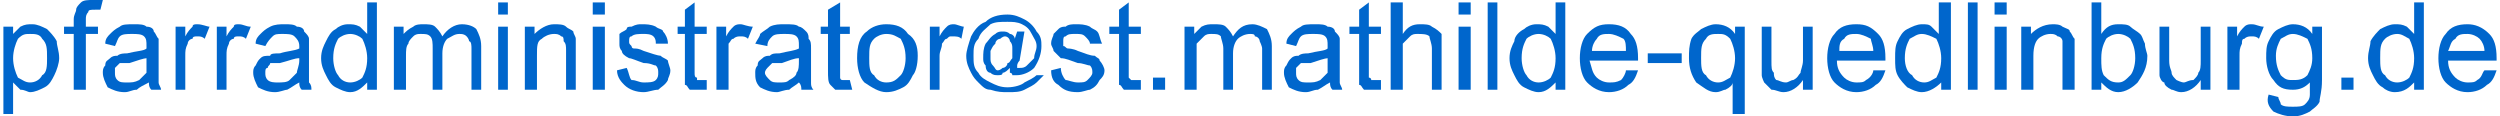<?xml version="1.0" encoding="UTF-8"?>
<!DOCTYPE svg PUBLIC "-//W3C//DTD SVG 1.1//EN" "http://www.w3.org/Graphics/SVG/1.1/DTD/svg11.dtd">
<!-- Creator: CorelDRAW X8 -->
<svg xmlns="http://www.w3.org/2000/svg" xml:space="preserve" width="2577px" height="120px" version="1.1" style="shape-rendering:geometricPrecision; text-rendering:geometricPrecision; image-rendering:optimizeQuality; fill-rule:evenodd; clip-rule:evenodd"
viewBox="0 0 1028 48"
 xmlns:xlink="http://www.w3.org/1999/xlink">
 <defs>
  <style type="text/css">
   <![CDATA[
    .fil0 {fill:#0066CC;fill-rule:nonzero}
   ]]>
  </style>
 </defs>
 <g id="Ebene_x0020_1">
  <path class="fil0" d="M0 47l0 -36 4 0 0 3c1,-1 2,-2 3,-3 2,-1 3,-1 5,-1 2,0 4,1 6,2 1,1 3,3 4,5 0,2 1,4 1,7 0,2 -1,5 -2,7 -1,2 -2,4 -4,5 -2,1 -4,2 -6,2 -1,0 -2,-1 -4,-1 -1,-1 -2,-2 -3,-3l0 13 -4 0zm4 -23c0,3 1,6 2,8 2,1 3,2 5,2 2,0 4,-1 5,-3 2,-1 2,-4 2,-7 0,-4 0,-6 -2,-8 -1,-2 -3,-2 -5,-2 -2,0 -3,0 -5,2 -1,2 -2,5 -2,8z"/>
  <path id="1" class="fil0" d="M29 37l0 -23 -4 0 0 -3 4 0 0 -3c0,-2 1,-3 1,-4 0,-1 1,-2 2,-3 1,-1 3,-1 5,-1 1,0 2,0 4,0l-1 4c-1,0 -2,0 -2,0 -2,0 -3,0 -3,1 -1,1 -1,2 -1,3l0 3 5 0 0 3 -5 0 0 23 -5 0z"/>
  <path id="2" class="fil0" d="M60 34c-2,1 -4,2 -5,3 -2,0 -3,1 -5,1 -3,0 -5,-1 -7,-2 -1,-2 -2,-4 -2,-6 0,-1 0,-2 1,-3 0,-2 1,-2 2,-3 1,-1 2,-1 3,-1 1,-1 3,-1 4,-1 4,-1 7,-1 8,-2 0,0 0,-1 0,-1 0,-2 0,-3 -1,-4 -1,-1 -3,-1 -5,-1 -2,0 -4,0 -5,1 -1,1 -1,2 -2,4l-4 -1c0,-2 1,-3 2,-4 1,-1 2,-2 4,-3 1,-1 3,-1 6,-1 2,0 4,0 5,1 2,0 3,1 3,2 1,1 1,2 2,3 0,1 0,2 0,4l0 6c0,4 0,7 0,8 0,1 1,2 1,3l-4 0c-1,-1 -1,-2 -1,-3zm-1 -10c-1,0 -4,1 -7,2 -2,0 -3,0 -4,0 -1,1 -1,1 -2,2 0,0 0,1 0,2 0,1 0,2 1,3 1,1 2,1 4,1 2,0 3,0 5,-1 1,-1 2,-2 3,-3 0,-1 0,-3 0,-5l0 -1z"/>
  <path id="3" class="fil0" d="M71 37l0 -26 4 0 0 4c1,-2 2,-3 3,-4 0,-1 1,-1 2,-1 2,0 4,1 5,1l-2 5c-1,-1 -2,-1 -3,-1 -1,0 -2,0 -2,1 -1,0 -2,1 -2,2 -1,2 -1,3 -1,5l0 14 -4 0z"/>
  <path id="4" class="fil0" d="M88 37l0 -26 4 0 0 4c1,-2 2,-3 3,-4 0,-1 1,-1 2,-1 2,0 3,1 5,1l-2 5c-1,-1 -2,-1 -3,-1 -1,0 -2,0 -2,1 -1,0 -2,1 -2,2 -1,2 -1,3 -1,5l0 14 -4 0z"/>
  <path id="5" class="fil0" d="M122 34c-2,1 -3,2 -5,3 -1,0 -3,1 -5,1 -3,0 -5,-1 -7,-2 -1,-2 -2,-4 -2,-6 0,-1 0,-2 1,-3 1,-2 1,-2 2,-3 1,-1 2,-1 4,-1 0,-1 2,-1 4,-1 3,-1 6,-1 8,-2 0,0 0,-1 0,-1 0,-2 -1,-3 -2,-4 -1,-1 -3,-1 -5,-1 -2,0 -3,0 -4,1 -1,1 -2,2 -3,4l-4 -1c0,-2 1,-3 2,-4 1,-1 2,-2 4,-3 2,-1 4,-1 6,-1 2,0 4,0 5,1 2,0 3,1 3,2 1,1 2,2 2,3 0,1 0,2 0,4l0 6c0,4 0,7 0,8 1,1 1,2 1,3l-4 0c-1,-1 -1,-2 -1,-3zm0 -10c-2,0 -4,1 -8,2 -2,0 -3,0 -4,0 0,1 -1,1 -1,2 -1,0 -1,1 -1,2 0,1 0,2 1,3 1,1 3,1 4,1 2,0 4,0 5,-1 1,-1 2,-2 3,-3 0,-1 1,-3 1,-5l0 -1z"/>
  <path id="6" class="fil0" d="M150 37l0 -3c-2,2 -4,4 -7,4 -2,0 -4,-1 -6,-2 -2,-1 -3,-3 -4,-5 -1,-2 -2,-4 -2,-7 0,-3 1,-5 2,-7 1,-2 2,-4 4,-5 1,-1 3,-2 5,-2 2,0 3,0 5,1 1,1 2,2 3,3l0 -13 4 0 0 36 -4 0zm-14 -13c0,3 1,6 2,7 1,2 3,3 5,3 2,0 4,-1 5,-2 1,-2 2,-4 2,-8 0,-3 -1,-6 -2,-8 -1,-1 -3,-2 -5,-2 -2,0 -4,1 -5,2 -1,2 -2,4 -2,8z"/>
  <path id="7" class="fil0" d="M161 37l0 -26 4 0 0 3c1,-1 2,-2 4,-3 1,-1 3,-1 4,-1 2,0 4,0 5,1 1,1 2,2 3,4 2,-3 5,-5 8,-5 3,0 5,1 6,2 1,2 2,4 2,7l0 18 -4 0 0 -17c0,-1 0,-3 -1,-3 0,-1 -1,-2 -1,-2 -1,-1 -2,-1 -3,-1 -2,0 -3,1 -5,2 -1,1 -2,3 -2,6l0 15 -4 0 0 -17c0,-2 0,-4 -1,-5 -1,-1 -2,-1 -4,-1 -1,0 -2,0 -3,1 -1,1 -2,2 -2,3 -1,1 -1,3 -1,5l0 14 -5 0z"/>
  <path id="8" class="fil0" d="M204 6l0 -5 4 0 0 5 -4 0zm0 31l0 -26 4 0 0 26 -4 0z"/>
  <path id="9" class="fil0" d="M215 37l0 -26 4 0 0 3c2,-2 5,-4 8,-4 2,0 4,0 5,1 1,1 2,1 3,2 0,1 1,2 1,3 0,1 0,3 0,5l0 16 -4 0 0 -16c0,-2 0,-3 -1,-4 0,-1 0,-2 -1,-2 -1,-1 -2,-1 -3,-1 -2,0 -4,1 -5,2 -2,1 -2,3 -2,7l0 14 -5 0z"/>
  <path id="10" class="fil0" d="M243 6l0 -5 5 0 0 5 -5 0zm0 31l0 -26 5 0 0 26 -5 0z"/>
  <path id="11" class="fil0" d="M253 29l4 -1c1,2 1,4 2,5 2,0 3,1 5,1 2,0 4,0 5,-1 1,-1 1,-2 1,-3 0,-1 0,-2 -1,-3 -1,0 -2,-1 -5,-1 -3,-1 -5,-2 -6,-2 -2,-1 -3,-2 -3,-3 -1,-1 -1,-2 -1,-3 0,-2 0,-3 0,-4 1,-1 2,-1 3,-2 0,-1 1,-1 2,-1 2,-1 3,-1 4,-1 2,0 4,0 6,1 1,1 3,1 3,2 1,1 2,3 2,5l-5 0c0,-1 0,-2 -1,-3 -1,-1 -3,-1 -4,-1 -2,0 -4,0 -5,1 -1,0 -1,1 -1,2 0,1 0,1 1,2 0,0 0,1 1,1 1,0 2,0 4,1 3,1 6,2 7,2 1,1 2,1 3,2 0,1 1,3 1,4 0,2 -1,3 -1,4 -1,2 -3,3 -4,4 -2,0 -4,1 -6,1 -3,0 -6,-1 -8,-3 -1,-1 -3,-3 -3,-6z"/>
  <path id="12" class="fil0" d="M290 33l0 4c-1,0 -2,0 -3,0 -2,0 -3,0 -4,0 -1,-1 -1,-2 -2,-2 0,-1 0,-3 0,-6l0 -15 -3 0 0 -3 3 0 0 -7 4 -3 0 10 5 0 0 3 -5 0 0 16c0,1 0,2 1,2 0,0 0,1 0,1 1,0 1,0 2,0 0,0 1,0 2,0z"/>
  <path id="13" class="fil0" d="M294 37l0 -26 4 0 0 4c1,-2 2,-3 3,-4 1,-1 2,-1 3,-1 1,0 3,1 5,1l-2 5c-1,-1 -2,-1 -3,-1 -1,0 -2,0 -3,1 -1,0 -1,1 -2,2 0,2 0,3 0,5l0 14 -5 0z"/>
  <path id="14" class="fil0" d="M328 34c-1,1 -3,2 -4,3 -2,0 -4,1 -5,1 -3,0 -5,-1 -7,-2 -2,-2 -2,-4 -2,-6 0,-1 0,-2 1,-3 0,-2 1,-2 2,-3 1,-1 2,-1 3,-1 1,-1 2,-1 4,-1 4,-1 6,-1 8,-2 0,0 0,-1 0,-1 0,-2 0,-3 -1,-4 -1,-1 -3,-1 -5,-1 -2,0 -4,0 -5,1 -1,1 -2,2 -2,4l-5 -1c1,-2 2,-3 2,-4 1,-1 3,-2 4,-3 2,-1 4,-1 6,-1 3,0 5,0 6,1 1,0 2,1 3,2 1,1 1,2 1,3 1,1 1,2 1,4l0 6c0,4 0,7 0,8 0,1 0,2 1,3l-5 0c0,-1 0,-2 -1,-3zm0 -10c-2,0 -4,1 -7,2 -2,0 -3,0 -4,0 -1,1 -1,1 -2,2 0,0 -1,1 -1,2 0,1 1,2 2,3 1,1 2,1 4,1 2,0 3,0 4,-1 2,-1 3,-2 3,-3 1,-1 1,-3 1,-5l0 -1z"/>
  <path id="15" class="fil0" d="M349 33l1 4c-1,0 -3,0 -3,0 -2,0 -3,0 -4,0 -1,-1 -2,-2 -2,-2 -1,-1 -1,-3 -1,-6l0 -15 -3 0 0 -3 3 0 0 -7 5 -3 0 10 4 0 0 3 -4 0 0 16c0,1 0,2 0,2 0,0 0,1 1,1 0,0 1,0 1,0 1,0 1,0 2,0z"/>
  <path id="16" class="fil0" d="M352 24c0,-5 1,-9 4,-11 2,-2 5,-3 8,-3 4,0 7,1 9,4 3,2 4,5 4,9 0,4 -1,7 -2,8 -1,2 -2,4 -4,5 -2,1 -4,2 -7,2 -3,0 -6,-2 -9,-4 -2,-2 -3,-6 -3,-10zm5 0c0,3 0,6 2,7 1,2 3,3 5,3 3,0 4,-1 6,-3 1,-1 2,-4 2,-7 0,-4 -1,-6 -2,-8 -2,-1 -3,-2 -6,-2 -2,0 -4,1 -5,2 -2,2 -2,4 -2,8z"/>
  <path id="17" class="fil0" d="M382 37l0 -26 4 0 0 4c1,-2 2,-3 3,-4 1,-1 2,-1 3,-1 1,0 3,1 4,1l-1 5c-1,-1 -2,-1 -4,-1 -1,0 -1,0 -2,1 -1,0 -1,1 -2,2 0,2 -1,3 -1,5l0 14 -4 0z"/>
  <path id="18" class="fil0" d="M432 29l4 -1c0,2 1,4 2,5 1,0 3,1 5,1 2,0 3,0 4,-1 1,-1 2,-2 2,-3 0,-1 0,-2 -1,-3 -1,0 -3,-1 -5,-1 -3,-1 -5,-2 -7,-2 -1,-1 -2,-2 -3,-3 0,-1 -1,-2 -1,-3 0,-2 1,-3 1,-4 1,-1 1,-1 2,-2 1,-1 2,-1 3,-1 1,-1 3,-1 4,-1 2,0 4,0 6,1 1,1 2,1 3,2 1,1 1,3 2,5l-5 0c0,-1 -1,-2 -2,-3 -1,-1 -2,-1 -4,-1 -2,0 -3,0 -4,1 -1,0 -1,1 -1,2 0,1 0,1 0,2 1,0 1,1 2,1 0,0 2,0 4,1 3,1 5,2 7,2 1,1 2,1 2,2 1,1 2,3 2,4 0,2 -1,3 -2,4 -1,2 -2,3 -4,4 -1,0 -3,1 -5,1 -4,0 -6,-1 -8,-3 -2,-1 -3,-3 -3,-6z"/>
  <path id="19" class="fil0" d="M469 33l0 4c-1,0 -2,0 -3,0 -2,0 -3,0 -4,0 -1,-1 -1,-2 -2,-2 0,-1 0,-3 0,-6l0 -15 -4 0 0 -3 4 0 0 -7 4 -3 0 10 5 0 0 3 -5 0 0 16c0,1 0,2 0,2 0,0 1,1 1,1 0,0 1,0 2,0 0,0 1,0 2,0z"/>
  <polygon id="20" class="fil0" points="474,37 474,32 479,32 479,37 "/>
  <path id="21" class="fil0" d="M487 37l0 -26 4 0 0 3c1,-1 2,-2 3,-3 2,-1 3,-1 5,-1 2,0 4,0 5,1 1,1 2,2 3,4 2,-3 4,-5 8,-5 2,0 4,1 6,2 1,2 2,4 2,7l0 18 -4 0 0 -17c0,-1 -1,-3 -1,-3 0,-1 -1,-2 -2,-2 0,-1 -1,-1 -2,-1 -2,0 -4,1 -5,2 -1,1 -2,3 -2,6l0 15 -4 0 0 -17c0,-2 -1,-4 -1,-5 -1,-1 -2,-1 -4,-1 -1,0 -2,0 -3,1 -1,1 -2,2 -3,3 0,1 0,3 0,5l0 14 -5 0z"/>
  <path id="22" class="fil0" d="M547 34c-2,1 -3,2 -5,3 -2,0 -3,1 -5,1 -3,0 -5,-1 -7,-2 -1,-2 -2,-4 -2,-6 0,-1 0,-2 1,-3 1,-2 1,-2 2,-3 1,-1 2,-1 3,-1 1,-1 3,-1 4,-1 4,-1 7,-1 8,-2 0,0 0,-1 0,-1 0,-2 0,-3 -1,-4 -1,-1 -3,-1 -5,-1 -2,0 -4,0 -5,1 -1,1 -1,2 -2,4l-4 -1c0,-2 1,-3 2,-4 1,-1 2,-2 4,-3 1,-1 3,-1 6,-1 2,0 4,0 5,1 2,0 3,1 3,2 1,1 2,2 2,3 0,1 0,2 0,4l0 6c0,4 0,7 0,8 0,1 1,2 1,3l-4 0c-1,-1 -1,-2 -1,-3zm-1 -10c-1,0 -4,1 -7,2 -2,0 -3,0 -4,0 -1,1 -1,1 -2,2 0,0 0,1 0,2 0,1 0,2 1,3 1,1 2,1 4,1 2,0 3,0 5,-1 1,-1 2,-2 3,-3 0,-1 0,-3 0,-5l0 -1z"/>
  <path id="23" class="fil0" d="M568 33l0 4c-1,0 -2,0 -3,0 -2,0 -3,0 -4,0 -1,-1 -1,-2 -2,-2 0,-1 0,-3 0,-6l0 -15 -4 0 0 -3 4 0 0 -7 4 -3 0 10 5 0 0 3 -5 0 0 16c0,1 0,2 0,2 1,0 1,1 1,1 0,0 1,0 2,0 0,0 1,0 2,0z"/>
  <path id="24" class="fil0" d="M572 37l0 -36 5 0 0 13c2,-3 4,-4 7,-4 2,0 4,0 5,1 2,1 3,2 4,3 0,2 0,4 0,6l0 17 -4 0 0 -17c0,-2 -1,-4 -1,-5 -1,-1 -3,-1 -5,-1 -1,0 -2,0 -3,1 -1,1 -2,2 -3,3 0,1 0,3 0,5l0 14 -5 0z"/>
  <path id="25" class="fil0" d="M600 6l0 -5 5 0 0 5 -5 0zm0 31l0 -26 5 0 0 26 -5 0z"/>
  <polygon id="26" class="fil0" points="612,37 612,1 616,1 616,37 "/>
  <path id="27" class="fil0" d="M640 37l0 -3c-2,2 -4,4 -7,4 -2,0 -4,-1 -6,-2 -2,-1 -3,-3 -4,-5 -1,-2 -2,-4 -2,-7 0,-3 1,-5 2,-7 0,-2 2,-4 4,-5 1,-1 3,-2 5,-2 2,0 3,0 5,1 1,1 2,2 3,3l0 -13 4 0 0 36 -4 0zm-14 -13c0,3 1,6 2,7 1,2 3,3 5,3 2,0 4,-1 5,-2 1,-2 2,-4 2,-8 0,-3 -1,-6 -2,-8 -1,-1 -3,-2 -5,-2 -2,0 -4,1 -5,2 -1,2 -2,4 -2,8z"/>
  <path id="28" class="fil0" d="M669 29l5 0c-1,3 -2,5 -4,6 -2,2 -5,3 -8,3 -4,0 -7,-2 -9,-4 -2,-2 -3,-6 -3,-10 0,-4 1,-8 3,-10 3,-3 5,-4 9,-4 4,0 7,1 9,4 2,2 3,5 3,10 0,0 0,0 0,1l-20 0c1,3 1,5 3,7 1,1 3,2 5,2 2,0 3,0 5,-1 1,-1 2,-3 2,-4zm-14 -8l14 0c0,-2 0,-4 -1,-5 -2,-1 -4,-2 -6,-2 -2,0 -4,0 -5,2 -1,1 -2,3 -2,5z"/>
  <polygon id="29" class="fil0" points="678,26 678,22 692,22 692,26 "/>
  <path id="30" class="fil0" d="M713 47l0 -13c0,1 -1,2 -3,3 -1,0 -2,1 -4,1 -3,0 -5,-2 -8,-4 -2,-3 -3,-6 -3,-10 0,-3 0,-5 1,-8 1,-2 3,-3 4,-4 2,-1 4,-2 6,-2 3,0 6,1 8,4l0 -3 4 0 0 36 -5 0zm-13 -23c0,3 0,6 2,7 1,2 3,3 5,3 2,0 3,-1 5,-2 1,-2 2,-5 2,-8 0,-3 -1,-6 -2,-8 -2,-2 -3,-2 -5,-2 -2,0 -4,0 -5,2 -2,2 -2,4 -2,8z"/>
  <path id="31" class="fil0" d="M742 37l0 -4c-2,3 -5,5 -8,5 -2,0 -3,-1 -5,-1 -1,-1 -2,-2 -3,-3 0,0 -1,-2 -1,-3 0,-1 0,-2 0,-4l0 -16 4 0 0 14c0,3 0,4 1,5 0,1 0,2 1,3 1,0 2,1 4,1 1,0 2,-1 3,-1 2,-1 2,-2 3,-3 0,-1 1,-3 1,-5l0 -14 4 0 0 26 -4 0z"/>
  <path id="32" class="fil0" d="M771 29l5 0c-1,3 -2,5 -4,6 -2,2 -5,3 -8,3 -4,0 -7,-2 -9,-4 -2,-2 -3,-6 -3,-10 0,-4 1,-8 3,-10 2,-3 5,-4 9,-4 4,0 6,1 9,4 2,2 3,5 3,10 0,0 0,0 0,1l-20 0c0,3 1,5 3,7 1,1 3,2 5,2 2,0 3,0 4,-1 2,-1 3,-3 3,-4zm-14 -8l14 0c0,-2 -1,-4 -1,-5 -2,-1 -4,-2 -6,-2 -2,0 -4,0 -5,2 -2,1 -2,3 -2,5z"/>
  <path id="33" class="fil0" d="M799 37l0 -3c-2,2 -5,4 -8,4 -2,0 -4,-1 -6,-2 -1,-1 -3,-3 -4,-5 -1,-2 -1,-4 -1,-7 0,-3 0,-5 1,-7 1,-2 2,-4 4,-5 2,-1 4,-2 6,-2 2,0 3,0 4,1 1,1 2,2 3,3l0 -13 5 0 0 36 -4 0zm-15 -13c0,3 1,6 3,7 1,2 3,3 5,3 2,0 3,-1 5,-2 1,-2 2,-4 2,-8 0,-3 -1,-6 -2,-8 -2,-1 -4,-2 -6,-2 -2,0 -3,1 -5,2 -1,2 -2,4 -2,8z"/>
  <polygon id="34" class="fil0" points="810,37 810,1 814,1 814,37 "/>
  <path id="35" class="fil0" d="M821 6l0 -5 5 0 0 5 -5 0zm0 31l0 -26 5 0 0 26 -5 0z"/>
  <path id="36" class="fil0" d="M832 37l0 -26 4 0 0 3c2,-2 5,-4 9,-4 1,0 3,0 4,1 2,1 3,1 3,2 1,1 1,2 2,3 0,1 0,3 0,5l0 16 -5 0 0 -16c0,-2 0,-3 0,-4 0,-1 -1,-2 -2,-2 -1,-1 -2,-1 -3,-1 -2,0 -4,1 -5,2 -1,1 -2,3 -2,7l0 14 -5 0z"/>
  <path id="37" class="fil0" d="M865 37l-4 0 0 -36 4 0 0 13c2,-3 4,-4 7,-4 2,0 4,0 5,1 1,1 3,2 4,3 1,1 1,2 2,4 0,2 1,4 1,5 0,5 -2,8 -4,11 -2,2 -5,4 -8,4 -3,0 -5,-2 -7,-4l0 3zm0 -13c0,3 0,5 1,7 2,2 3,3 6,3 2,0 3,-1 5,-3 1,-1 2,-4 2,-7 0,-4 -1,-6 -2,-8 -1,-1 -3,-2 -5,-2 -2,0 -4,1 -5,2 -1,2 -2,4 -2,8z"/>
  <path id="38" class="fil0" d="M906 37l0 -4c-2,3 -5,5 -8,5 -2,0 -3,-1 -4,-1 -2,-1 -3,-2 -3,-3 -1,0 -2,-2 -2,-3 0,-1 0,-2 0,-4l0 -16 4 0 0 14c0,3 1,4 1,5 0,1 1,2 2,3 0,0 2,1 3,1 1,0 2,-1 4,-1 1,-1 2,-2 2,-3 1,-1 1,-3 1,-5l0 -14 4 0 0 26 -4 0z"/>
  <path id="39" class="fil0" d="M917 37l0 -26 4 0 0 4c1,-2 2,-3 3,-4 1,-1 2,-1 3,-1 2,0 3,1 5,1l-2 5c-1,-1 -2,-1 -3,-1 -1,0 -2,0 -3,1 -1,0 -1,1 -1,2 -1,2 -1,3 -1,5l0 14 -5 0z"/>
  <path id="40" class="fil0" d="M934 39l4 1c0,1 1,2 1,3 1,1 3,1 5,1 2,0 4,0 5,-1 1,-1 2,-2 2,-4 0,-1 0,-2 0,-5 -2,2 -4,3 -7,3 -4,0 -6,-1 -8,-4 -2,-2 -3,-6 -3,-9 0,-3 0,-5 1,-7 1,-2 2,-4 4,-5 2,-1 4,-2 6,-2 3,0 6,1 8,4l0 -3 4 0 0 22c0,5 -1,7 -1,9 -1,2 -3,3 -4,4 -2,1 -4,2 -7,2 -3,0 -6,-1 -8,-2 -2,-2 -3,-4 -2,-7zm3 -16c0,4 1,6 2,8 2,2 3,2 5,2 2,0 4,0 6,-2 1,-2 2,-4 2,-7 0,-4 -1,-6 -2,-8 -2,-1 -4,-2 -6,-2 -2,0 -3,1 -5,2 -1,2 -2,4 -2,7z"/>
  <polygon id="41" class="fil0" points="964,37 964,32 969,32 969,37 "/>
  <path id="42" class="fil0" d="M994 37l0 -3c-2,2 -4,4 -8,4 -2,0 -4,-1 -5,-2 -2,-1 -3,-3 -4,-5 -1,-2 -2,-4 -2,-7 0,-3 1,-5 1,-7 1,-2 3,-4 4,-5 2,-1 4,-2 6,-2 2,0 3,0 5,1 1,1 2,2 3,3l0 -13 4 0 0 36 -4 0zm-14 -13c0,3 0,6 2,7 1,2 3,3 5,3 2,0 4,-1 5,-2 1,-2 2,-4 2,-8 0,-3 -1,-6 -2,-8 -2,-1 -3,-2 -5,-2 -2,0 -4,1 -5,2 -2,2 -2,4 -2,8z"/>
  <path id="43" class="fil0" d="M1023 29l5 0c-1,3 -2,5 -4,6 -2,2 -5,3 -8,3 -4,0 -7,-2 -9,-4 -2,-2 -3,-6 -3,-10 0,-4 1,-8 3,-10 2,-3 5,-4 9,-4 3,0 6,1 9,4 2,2 3,5 3,10 0,0 0,0 0,1l-20 0c0,3 1,5 3,7 1,1 3,2 5,2 2,0 3,0 4,-1 2,-1 2,-3 3,-4zm-15 -8l15 0c0,-2 -1,-4 -2,-5 -1,-1 -3,-2 -5,-2 -2,0 -4,0 -5,2 -2,1 -2,3 -3,5z"/>
  <path id="44" class="fil0" d="M415 28c-1,1 -2,2 -3,2 0,1 -1,1 -2,1 -1,0 -2,0 -3,-1 -1,0 -2,-1 -2,-3 -1,-1 -1,-2 -1,-3 0,-2 0,-4 1,-6 1,-1 2,-3 4,-4 1,-1 2,-1 3,-1 1,0 2,0 3,1 1,0 2,1 2,2l1 -3 3 0 -2 12c-1,1 -1,2 -1,2 0,0 0,1 0,1 1,0 1,0 1,0 1,0 2,0 3,-1 1,-1 2,-2 3,-3 0,-2 1,-3 1,-5 0,-2 -1,-3 -2,-5 -1,-2 -2,-3 -4,-4 -2,-1 -4,-1 -6,-1 -3,0 -5,0 -7,1 -2,2 -4,3 -5,6 -2,2 -2,4 -2,7 0,3 0,5 2,7 1,2 3,3 5,4 2,1 4,2 7,2 3,0 6,-1 7,-2 2,-1 4,-2 5,-3l3 0c-1,1 -2,2 -3,3 -1,1 -3,2 -5,3 -2,1 -4,1 -7,1 -2,0 -4,0 -7,-1 -2,0 -3,-1 -5,-3 -1,-1 -2,-2 -3,-4 -1,-2 -2,-4 -2,-7 0,-2 1,-5 2,-8 1,-2 3,-5 6,-6 2,-2 5,-3 9,-3 3,0 5,1 7,2 2,1 4,3 5,5 2,2 2,4 2,6 0,3 -1,6 -3,9 -2,2 -5,3 -7,3 -1,0 -1,0 -2,0 0,-1 -1,-1 -1,-1 0,-1 0,-1 0,-2zm-8 -4c0,1 0,2 1,3 1,1 1,2 2,2 1,0 2,-1 2,-1 1,0 2,-1 2,-2 1,0 1,-1 2,-2 0,-2 0,-3 0,-4 0,-1 0,-2 -1,-3 0,-1 -1,-2 -2,-2 -1,0 -2,1 -2,1 -1,0 -2,1 -2,2 -1,1 -1,1 -2,3 0,1 0,2 0,3z"/>
 </g>
</svg>
